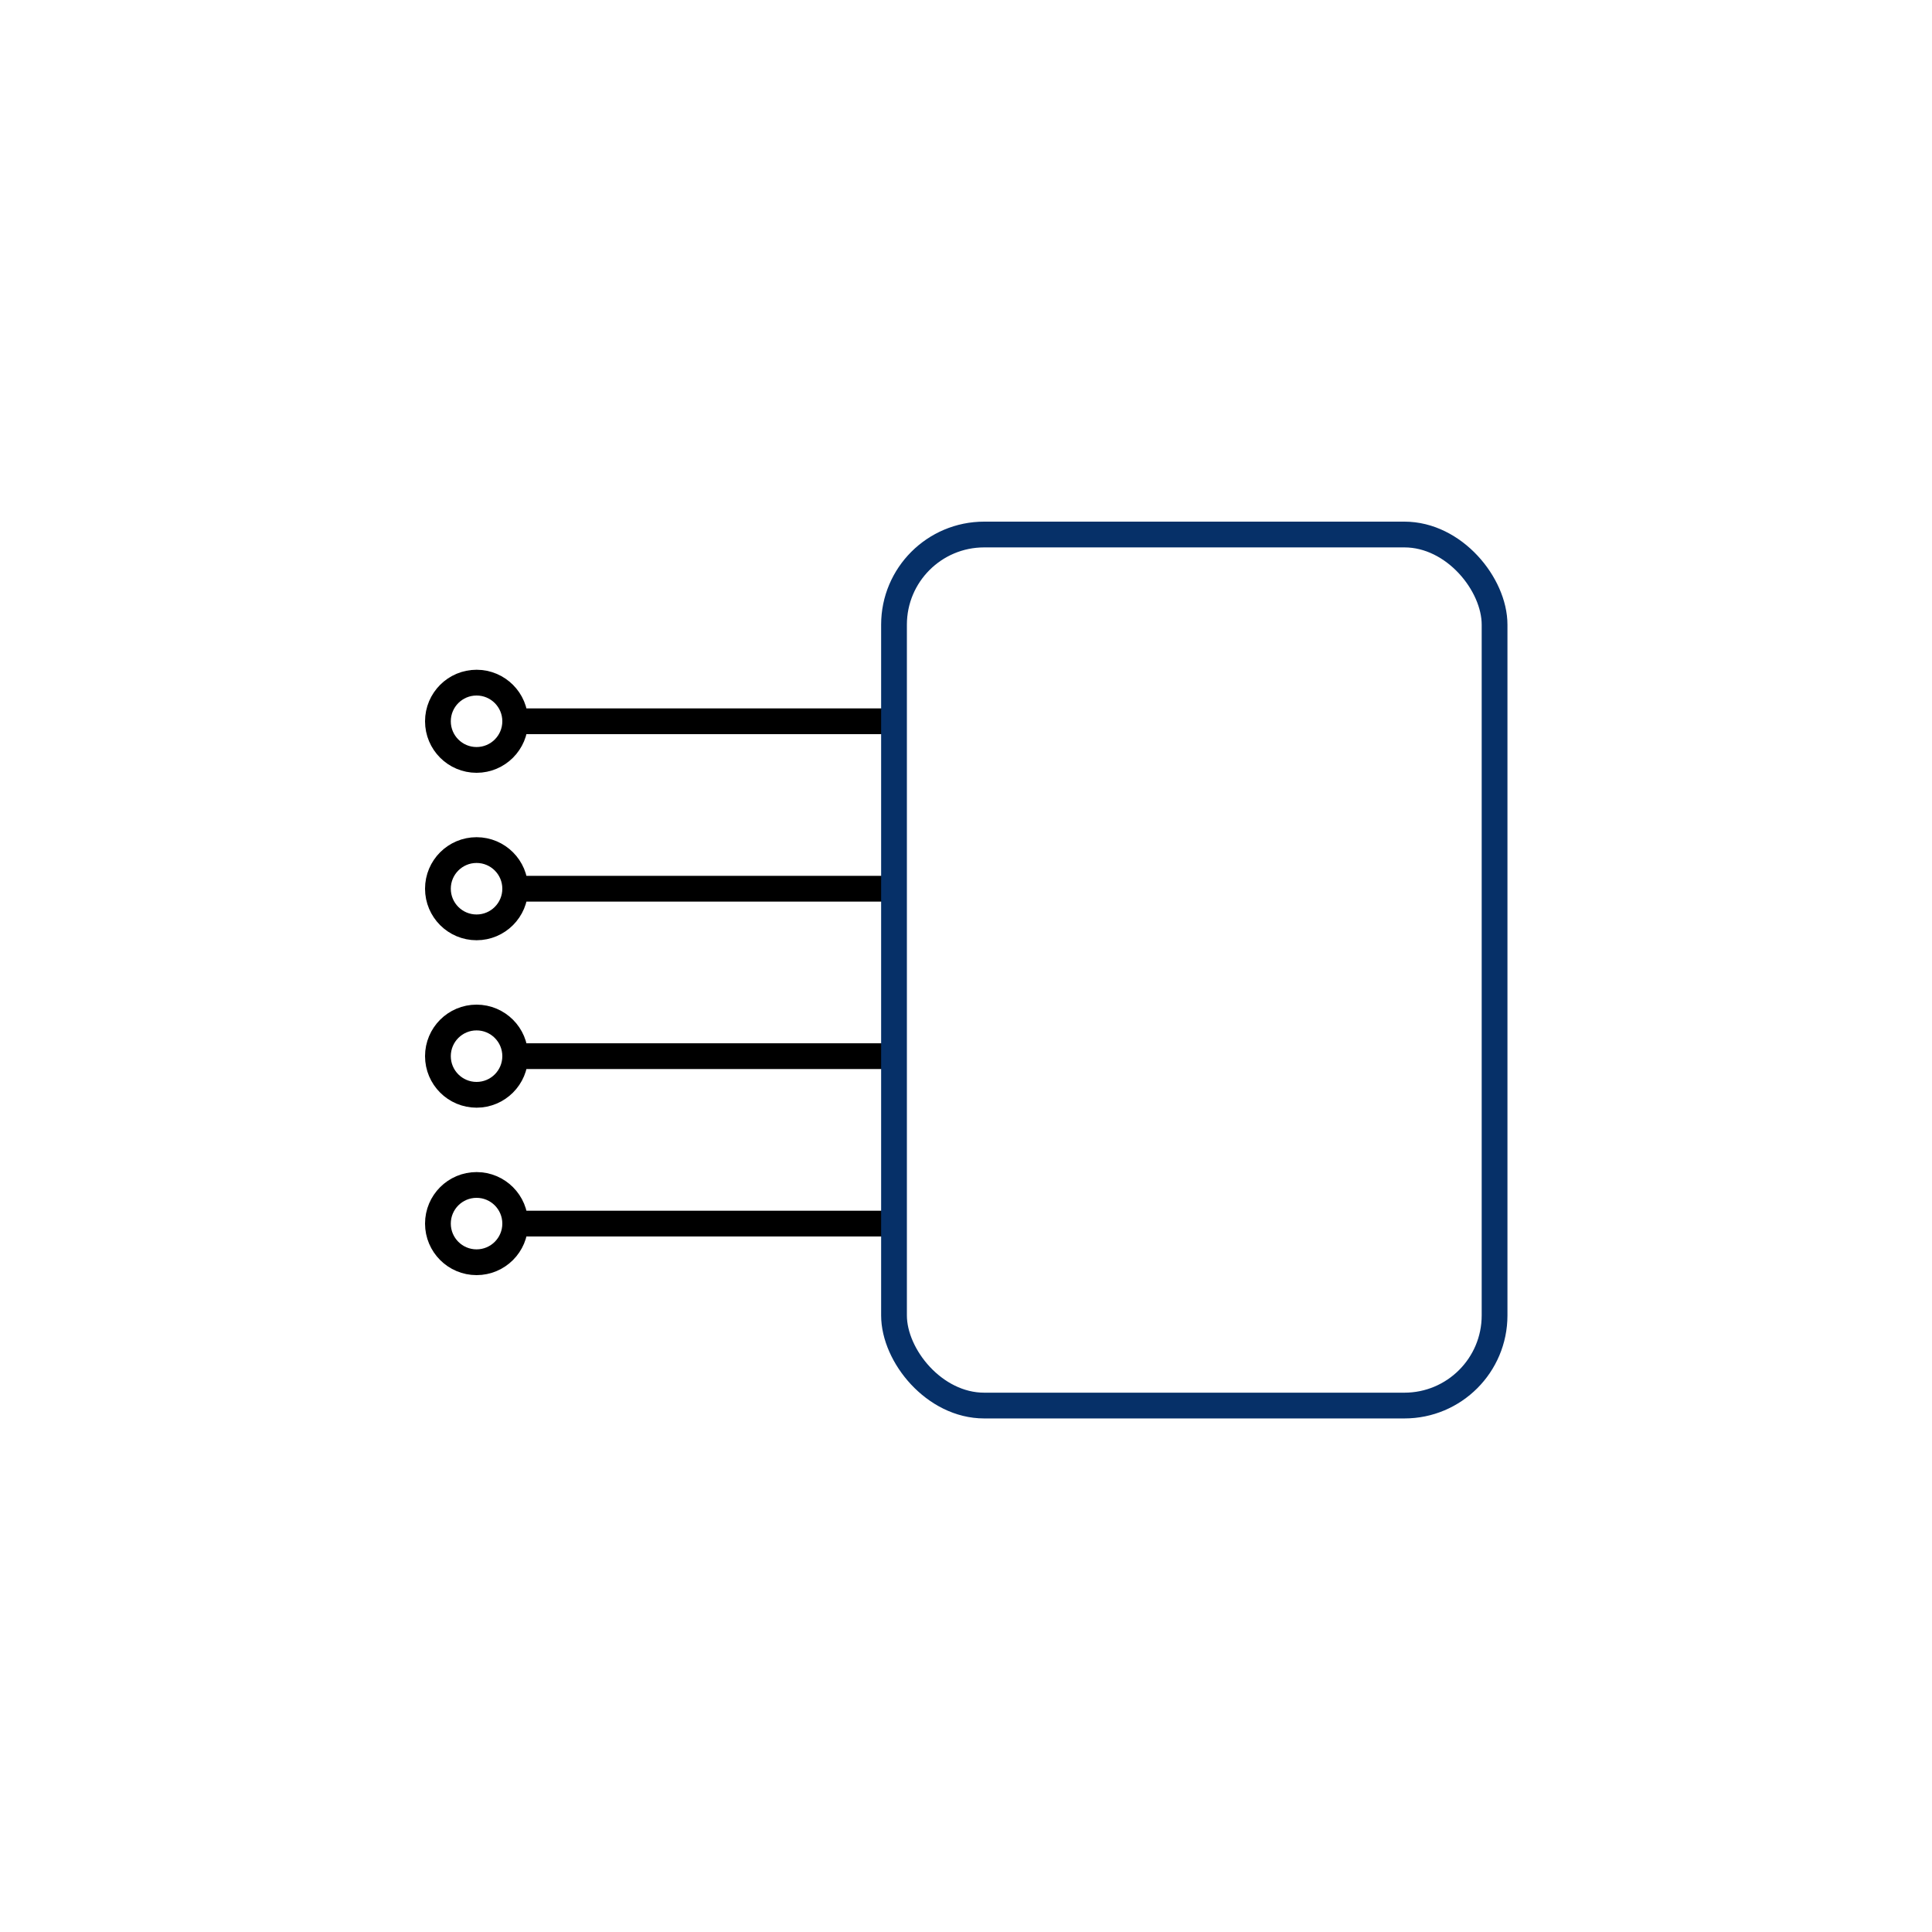 <svg xmlns="http://www.w3.org/2000/svg" xmlns:xlink="http://www.w3.org/1999/xlink" width="150" height="150" viewBox="0 0 150 150">
  <defs>
    <clipPath id="clip-_6_channel">
      <rect width="150" height="150"/>
    </clipPath>
  </defs>
  <g id="_6_channel" data-name="6_channel" clip-path="url(#clip-_6_channel)">
    <g id="Group_2052" data-name="Group 2052" transform="translate(-415 -3644)">
      <g id="Group_2051" data-name="Group 2051">
        <g id="Group_2050" data-name="Group 2050" transform="translate(0 -0.612)">
          <path id="Path_19323" data-name="Path 19323" d="M-12554-14389.437h29.059" transform="translate(13009.231 18090.049)" fill="none" stroke="#000" stroke-linecap="round" stroke-miterlimit="10" stroke-width="2"/>
          <path id="Path_19324" data-name="Path 19324" d="M-12554-14389.437h29.059" transform="translate(13009.231 18103.049)" fill="none" stroke="#000" stroke-linecap="round" stroke-miterlimit="10" stroke-width="2"/>
          <path id="Path_19325" data-name="Path 19325" d="M-12554-14389.437h29.059" transform="translate(13009.231 18116.049)" fill="none" stroke="#000" stroke-linecap="round" stroke-miterlimit="10" stroke-width="2"/>
          <path id="Path_19326" data-name="Path 19326" d="M-12554-14389.437h29.059" transform="translate(13009.231 18129.049)" fill="none" stroke="#000" stroke-linecap="round" stroke-miterlimit="10" stroke-width="2"/>
        </g>
        <circle id="Ellipse_348" data-name="Ellipse 348" cx="3" cy="3" r="3" transform="translate(449 3697)" fill="none" stroke="#000" stroke-linecap="round" stroke-miterlimit="10" stroke-width="2"/>
        <circle id="Ellipse_349" data-name="Ellipse 349" cx="3" cy="3" r="3" transform="translate(449 3710)" fill="none" stroke="#000" stroke-linecap="round" stroke-miterlimit="10" stroke-width="2"/>
        <circle id="Ellipse_350" data-name="Ellipse 350" cx="3" cy="3" r="3" transform="translate(449 3723)" fill="none" stroke="#000" stroke-linecap="round" stroke-miterlimit="10" stroke-width="2"/>
        <circle id="Ellipse_351" data-name="Ellipse 351" cx="3" cy="3" r="3" transform="translate(449 3736)" fill="none" stroke="#000" stroke-linecap="round" stroke-miterlimit="10" stroke-width="2"/>
      </g>
      <rect id="Rectangle_340" data-name="Rectangle 340" width="46.627" height="67.627" rx="7" transform="translate(484.411 3685.5)" fill="none" stroke="#063068" stroke-linecap="round" stroke-linejoin="round" stroke-width="2"/>
    </g>
  </g>
</svg>
